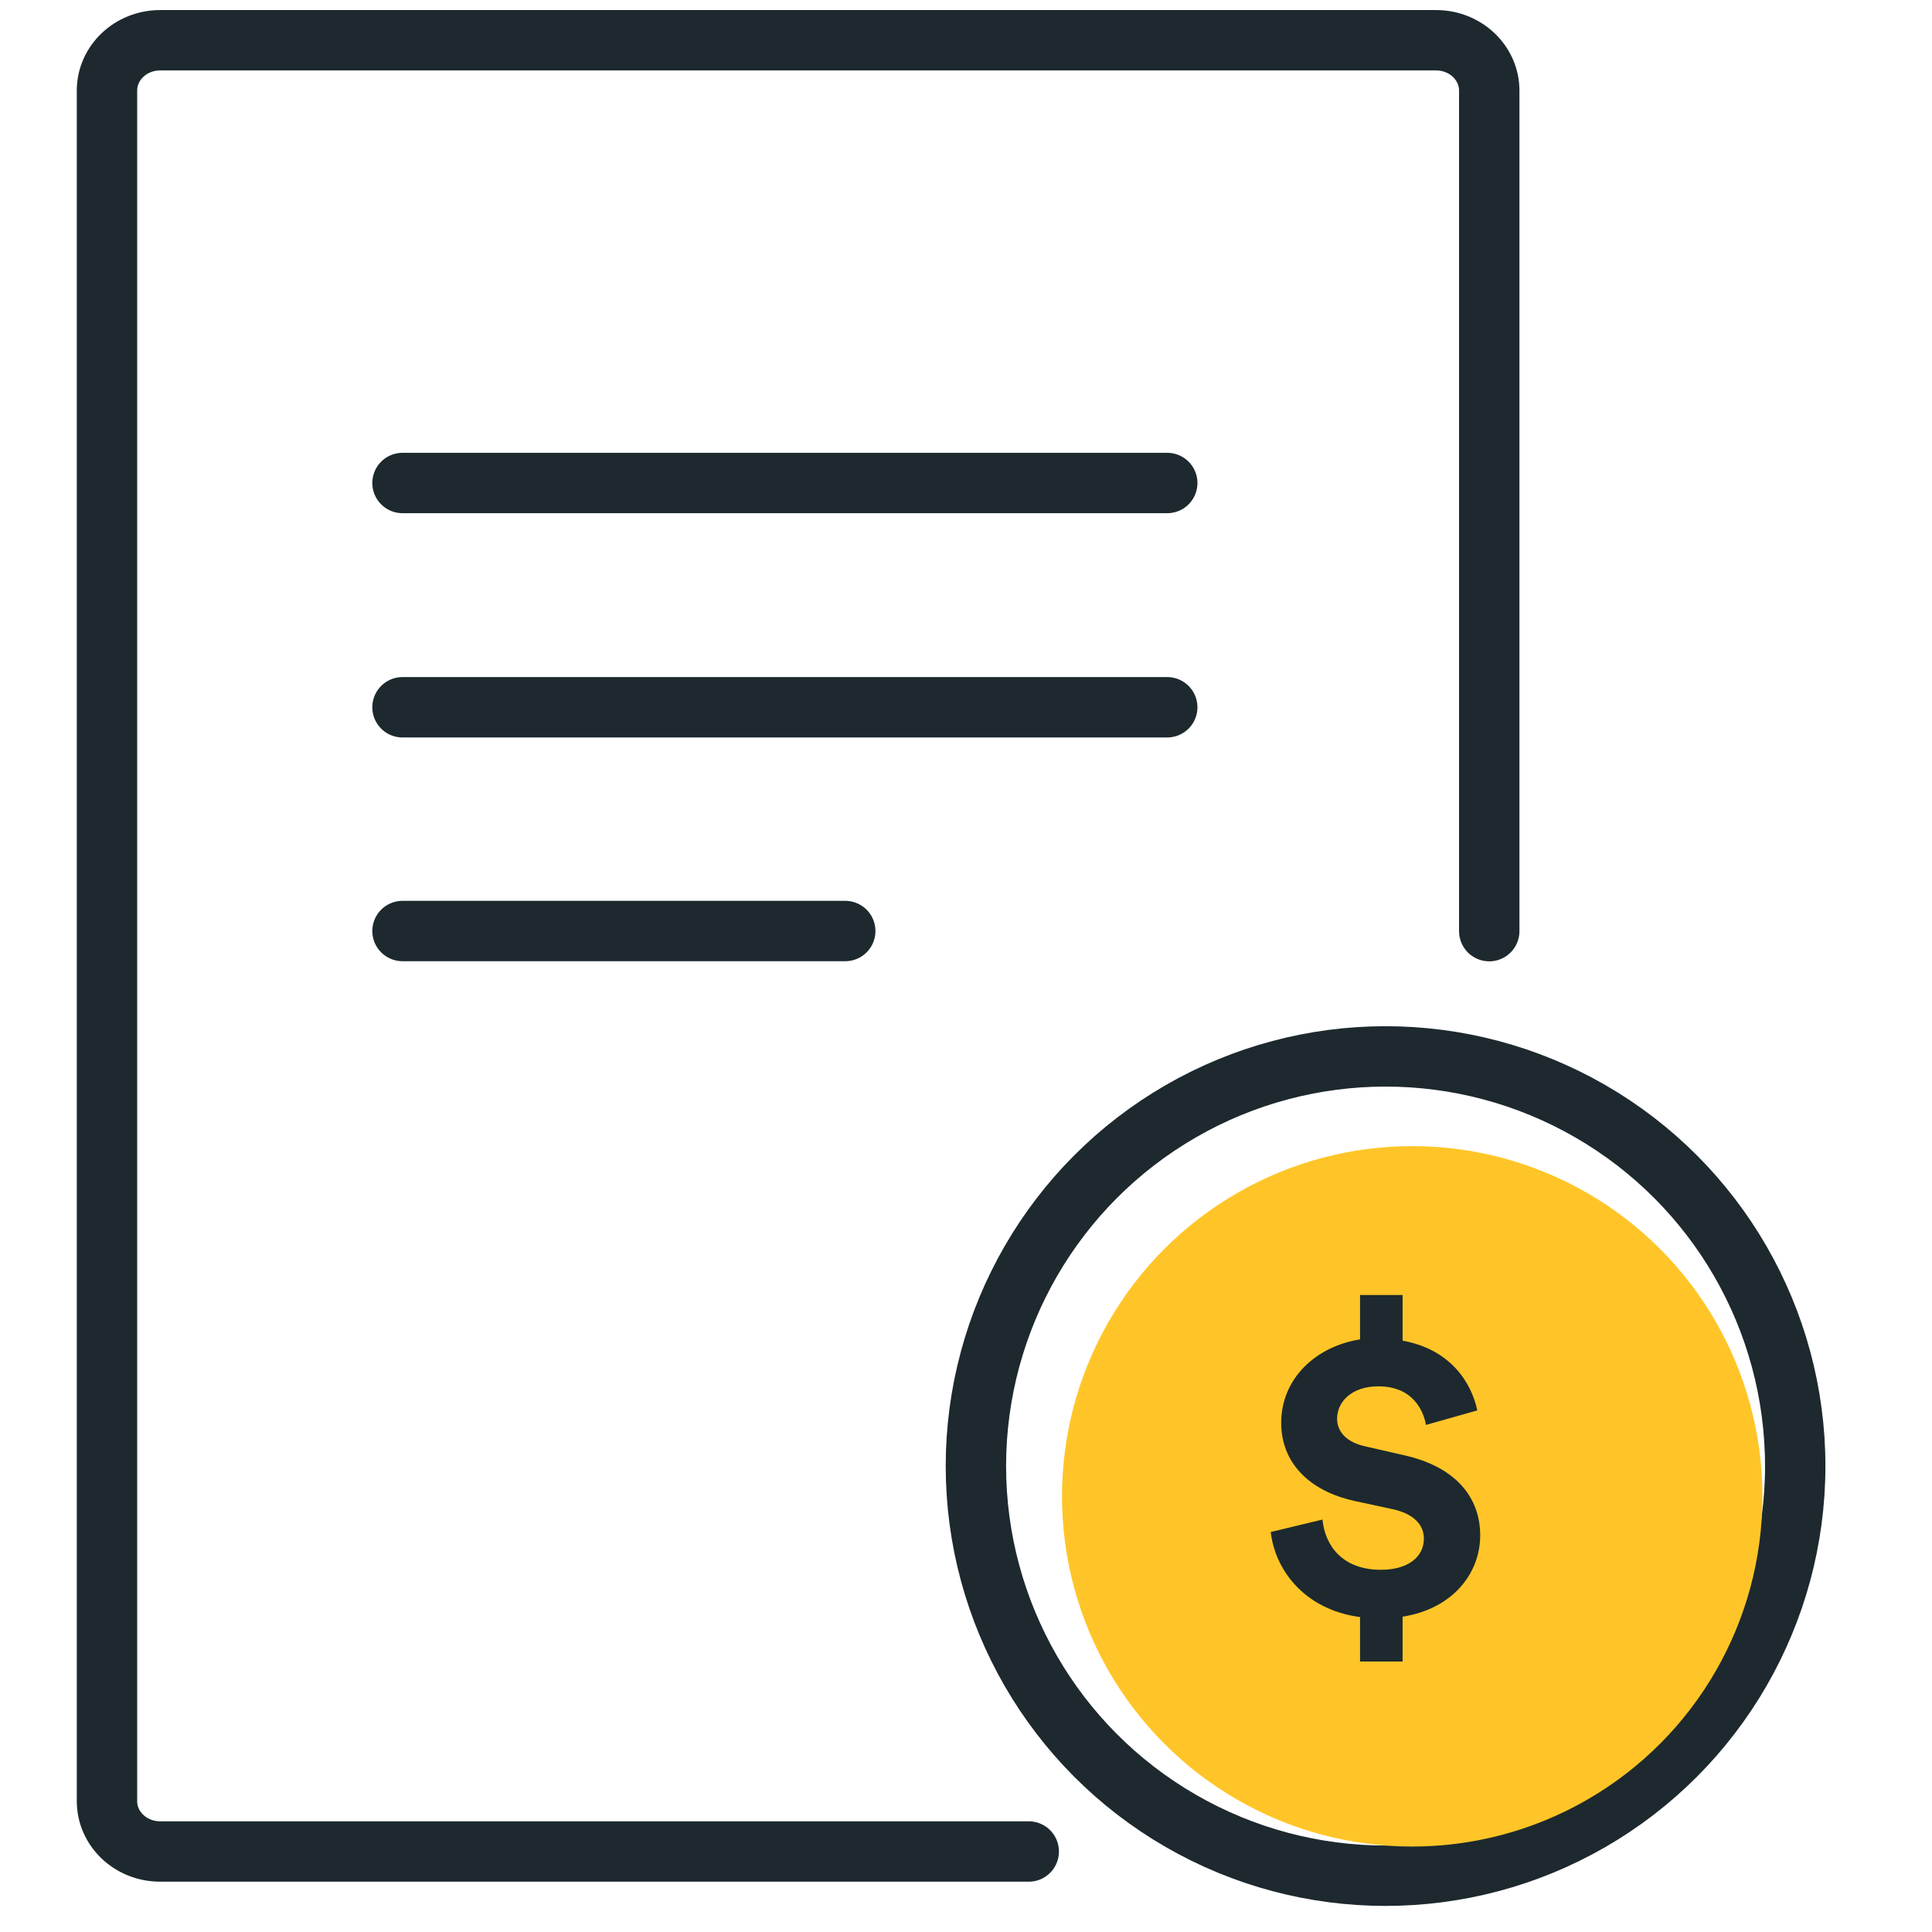 <svg width="48" height="48" viewBox="0 0 48 48" fill="none" xmlns="http://www.w3.org/2000/svg">
<circle cx="34.424" cy="36.424" r="10.178" stroke="#1D292E" stroke-width="1.5"/>
<circle cx="35.086" cy="37.176" r="8.701" fill="#FFC528"/>
<path d="M34.847 41.28V40.166C36.091 39.97 36.775 39.093 36.775 38.145C36.775 37.217 36.184 36.443 34.878 36.154L33.935 35.938C33.448 35.835 33.22 35.567 33.22 35.247C33.22 34.824 33.583 34.443 34.246 34.443C35.096 34.443 35.365 35.041 35.428 35.402L36.703 35.041C36.557 34.35 36.039 33.525 34.847 33.308V32.174H33.79V33.277C32.681 33.453 31.831 34.257 31.831 35.35C31.831 36.34 32.525 37.041 33.645 37.289L34.598 37.495C35.117 37.608 35.376 37.877 35.376 38.227C35.376 38.681 34.982 39.001 34.308 39.001C33.355 39.001 32.919 38.403 32.857 37.753L31.572 38.062C31.665 38.939 32.349 39.98 33.79 40.176V41.28H34.847Z" fill="#1D292E"/>
<path d="M25.559 46H3.979C3.249 46 2.658 45.44 2.658 44.75V2.25C2.658 1.56 3.249 1 3.979 1H35.679C36.408 1 37 1.56 37 2.25V23.134" stroke="#1D292E" stroke-width="1.5" stroke-linecap="round" stroke-linejoin="round"/>
<path d="M10 12H29" stroke="#1D292E" stroke-width="1.5" stroke-linecap="round" stroke-linejoin="round"/>
<path d="M10 17.572H29" stroke="#1D292E" stroke-width="1.5" stroke-linecap="round" stroke-linejoin="round"/>
<path d="M10 23.131H21" stroke="#1D292E" stroke-width="1.5" stroke-linecap="round" stroke-linejoin="round"/>
</svg>

